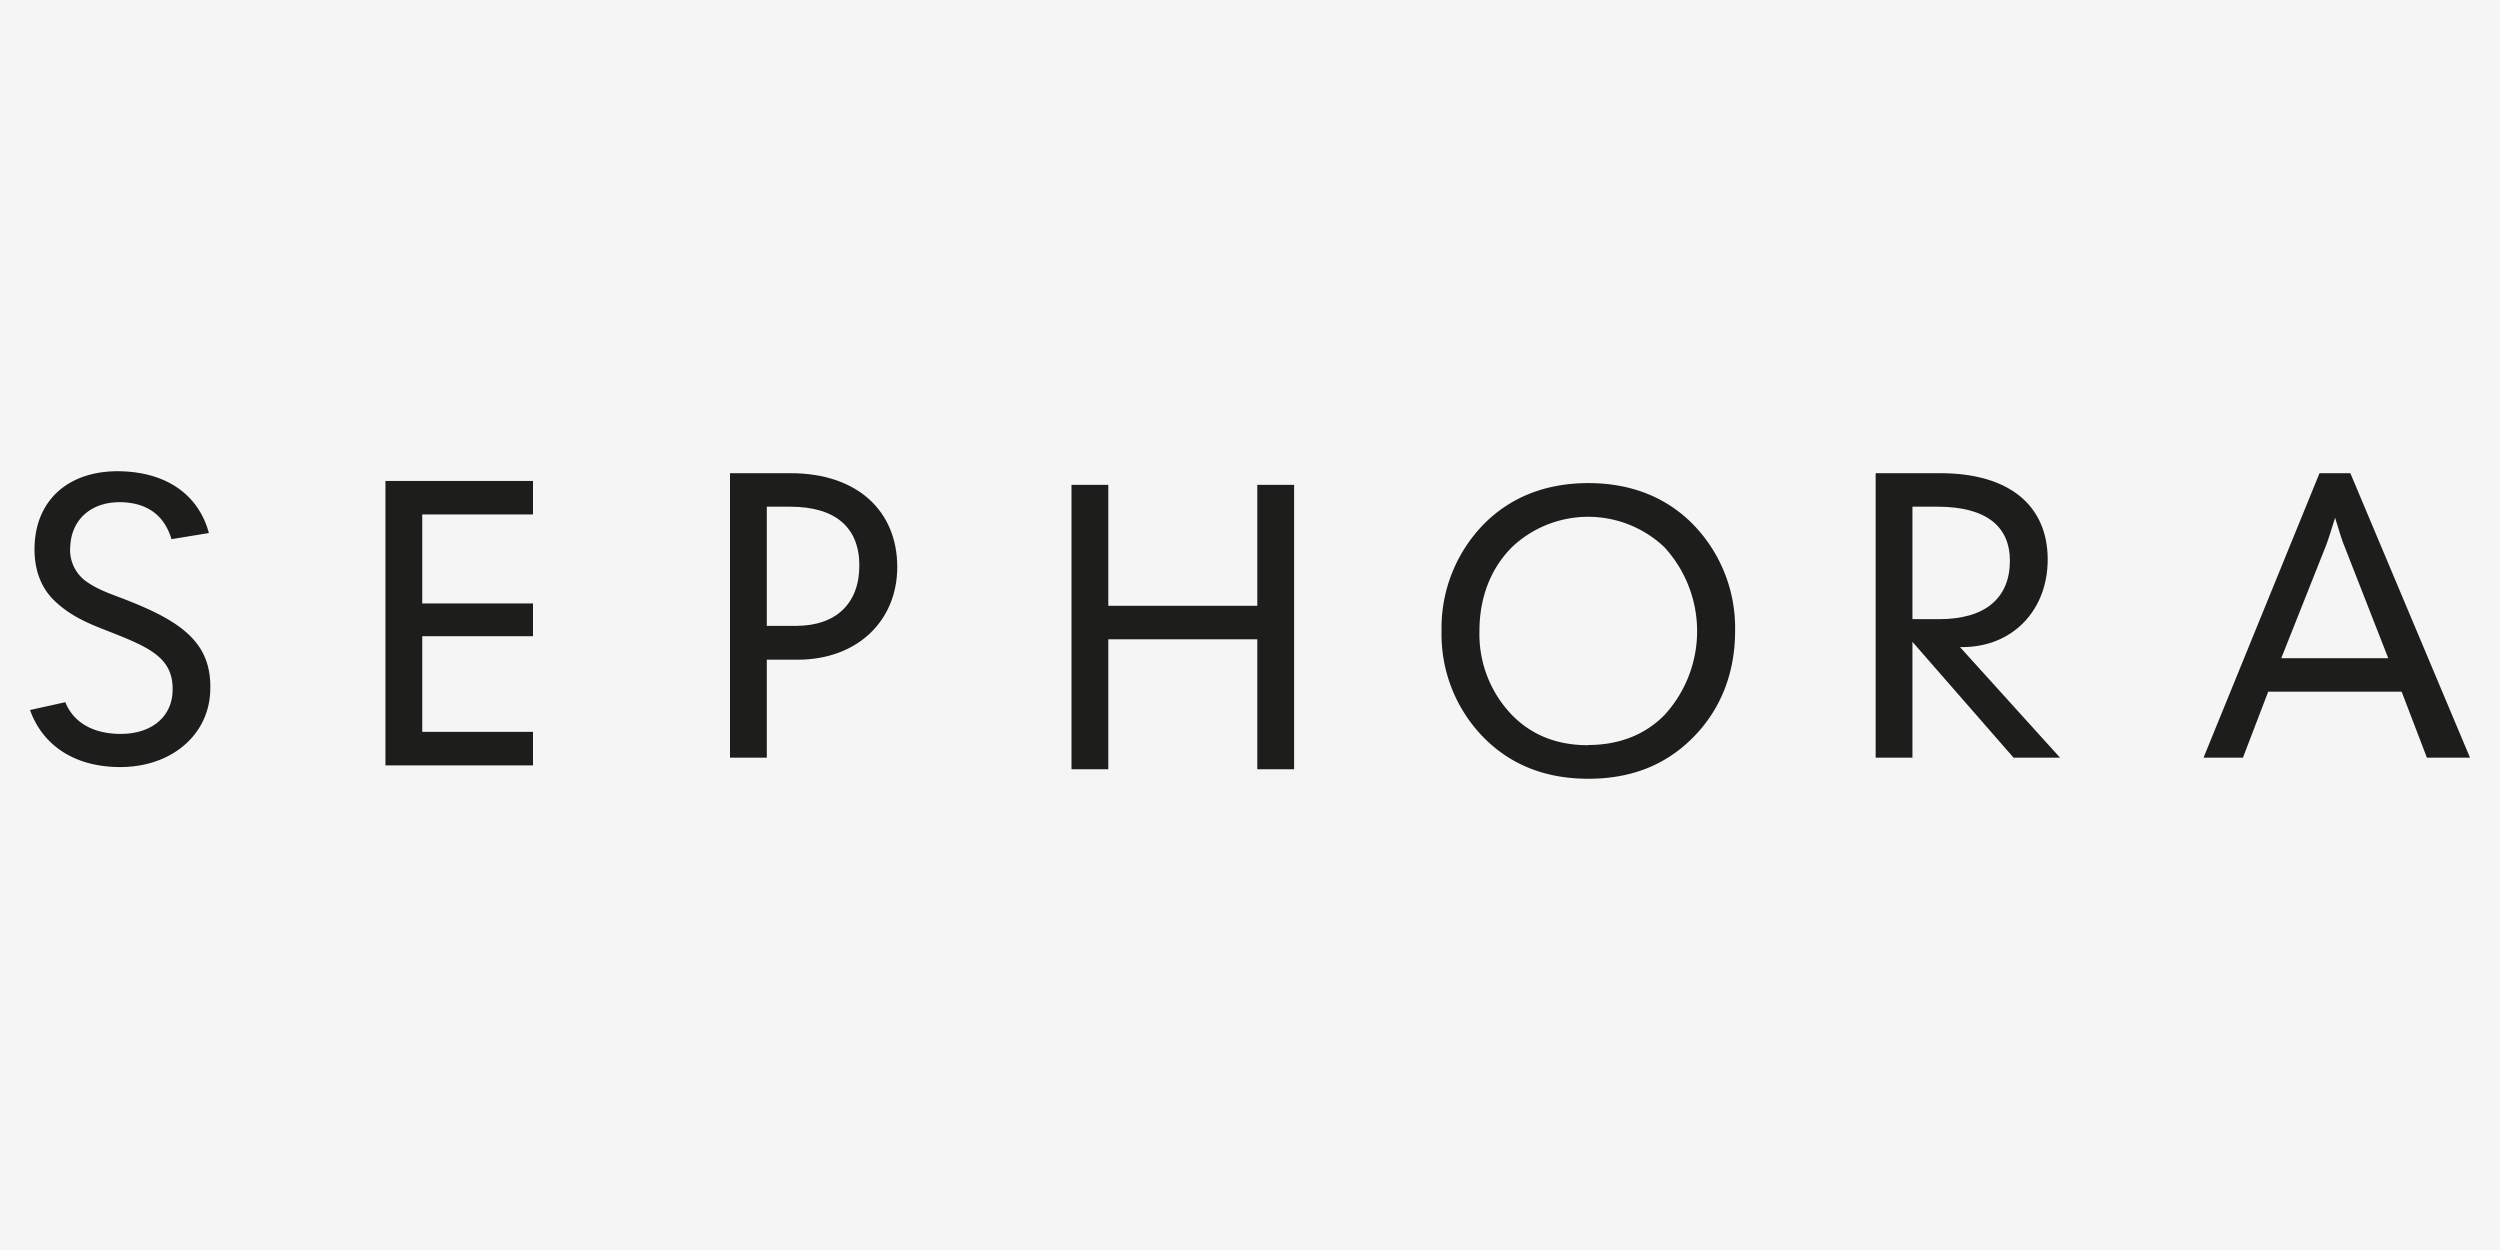 <svg id="Capa_1" data-name="Capa 1" xmlns="http://www.w3.org/2000/svg" viewBox="0 0 500 250"><defs><style>.cls-1{fill:#f5f5f5;}.cls-2{fill:#1d1d1b;}</style></defs><rect class="cls-1" x="-46" y="-28" width="564" height="297"/><path class="cls-2" d="M26,120.28c-3.35-1.36-6.65-2.27-9.3-4.42a7.76,7.76,0,0,1-2.64-6.69c.28-5.43,4.4-9,10.56-8.72,5.05.26,8.28,2.74,9.68,7.38l7.48-1.22c-2-7.38-8-11.88-16.92-12.33-10.54-.53-17.46,5.23-17.93,14.53-.24,4.9,1.2,8.85,4.26,11.62,3.76,3.46,8,4.8,12,6.42,7.59,3,11.64,5.29,11.32,11.6-.26,5.14-4.53,8.65-11.29,8.31-5.13-.26-8.65-2.55-10.15-6.32L6,142c2.44,6.81,8.39,11,16.76,11.38,10.84.55,18.83-5.92,19.28-14.92C42.51,129.16,37.16,124.72,26,120.28Z"/><polygon class="cls-2" points="77.09 153.08 106.6 153.08 106.6 146.37 84.45 146.37 84.45 127.24 106.6 127.24 106.6 120.69 84.45 120.69 84.45 102.89 106.6 102.89 106.6 96.19 77.09 96.19 77.09 153.08 77.09 153.08"/><path class="cls-2" d="M146,151.53h7.36V131.94h6.17c11.89,0,19.92-7.74,19.92-18.54,0-11.17-7.95-18.76-21.33-18.76H146v56.89Zm7.36-26.36V101.34h4.68c9.07,0,13.83,4.17,13.83,11.77s-4.69,12.06-12.64,12.06Z"/><polygon class="cls-2" points="214.3 153.85 221.66 153.85 221.66 127.86 251.46 127.86 251.46 153.85 258.82 153.85 258.82 96.97 251.46 96.97 251.46 121.16 221.66 121.16 221.66 96.97 214.3 96.97 214.3 153.85 214.3 153.85"/><path class="cls-2" d="M317.67,155.75c8.39,0,15.16-2.61,20.58-7.9,5.73-5.58,8.77-13,8.77-21.67a29.67,29.67,0,0,0-8.84-21.74c-5.28-5.13-12.19-7.82-20.51-7.82s-15.24,2.69-20.52,7.82a29.67,29.67,0,0,0-8.84,21.74,29.44,29.44,0,0,0,8.77,21.67c5.42,5.29,12.26,7.9,20.59,7.9Zm-.08-6.71q-9.25,0-15.16-6a23.29,23.29,0,0,1-6.54-16.83c0-6.7,2.23-12.5,6.54-16.82a22.17,22.17,0,0,1,30.4,0A24.81,24.81,0,0,1,332.9,143c-3.94,4-9.14,6-15.31,6Z"/><path class="cls-2" d="M375.13,151.53h7.36V128.37l20.22,23.16H412l-20-22.11h.44c10.18,0,17.1-7.46,17.1-17.51,0-10.72-7.59-17.27-21.48-17.27H375.13v56.89Zm7.36-27.7V101.34h5c9.66,0,14.49,3.87,14.49,10.8,0,7.45-4.9,11.69-14.12,11.69Z"/><path class="cls-2" d="M440.71,151.53h7.88l5.05-13.19h26.69l5.05,13.19H494L470.07,94.64H463.9l-23.19,56.89Zm15.54-19.89,9.06-22.8c.23-.6.82-2.39,1.71-5.28.89,3,1.49,4.76,1.71,5.28l8.92,22.8Z"/></svg>